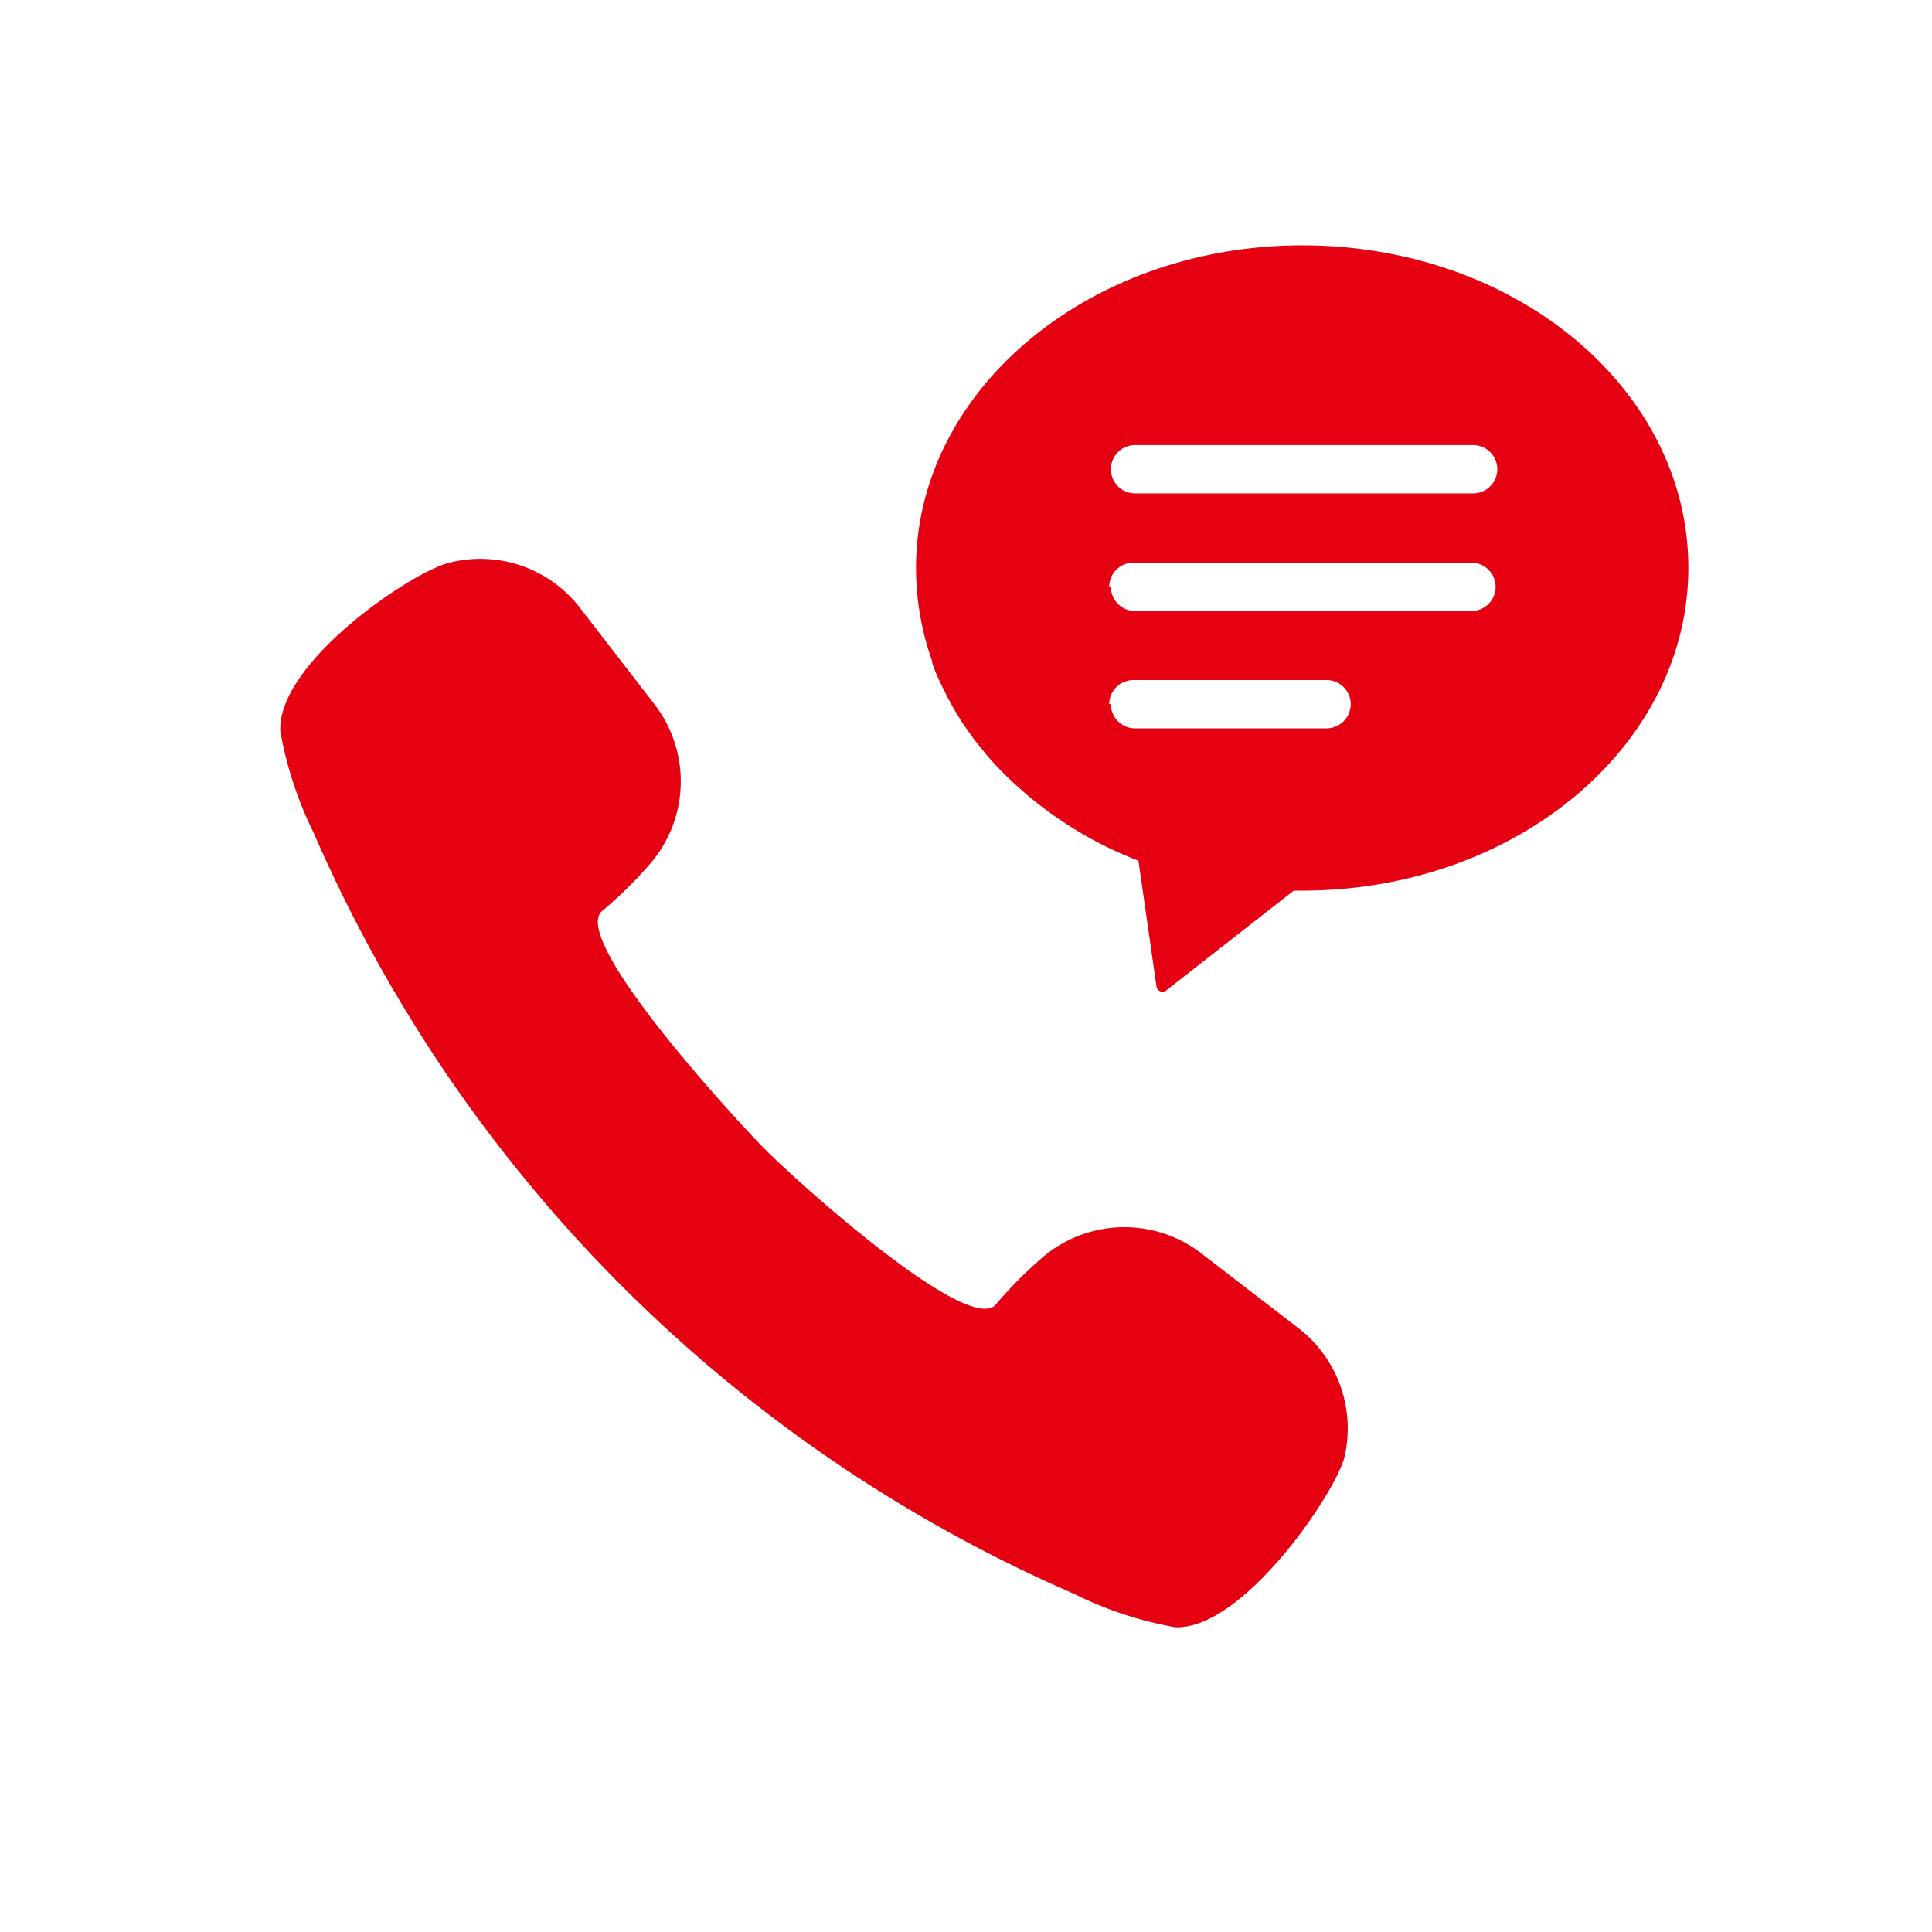 <svg id="レイヤー_1" data-name="レイヤー 1" xmlns="http://www.w3.org/2000/svg" viewBox="0 0 80 80" height="80" width="80"><defs><style>.cls-1{fill:#e50012;}</style></defs><title>icon16</title><path class="cls-1" d="M53.77,55l-4-3.08a5.22,5.22,0,0,0-6.73.26A17,17,0,0,0,41.25,54c-1.07,1.39-8.33-5.12-9.73-6.57s-8-8.66-6.56-9.73a16.85,16.85,0,0,0,1.86-1.82,5.22,5.22,0,0,0,.27-6.73l-3.09-4a5.21,5.21,0,0,0-5.39-1.85c-1.62.4-7.17,4.19-7,7a15.8,15.8,0,0,0,1.38,4.19,60.86,60.86,0,0,0,9.44,15.16A60.69,60.69,0,0,0,44.48,66a15.39,15.39,0,0,0,4.18,1.38c2.77.12,6.55-5.42,7-7A5.24,5.24,0,0,0,53.77,55Z"/><path class="cls-1" d="M53.93,10.16c-8.84,0-16,6-16,13.36a11.56,11.56,0,0,0,.67,3.86s0,.05,0,.07a6.76,6.76,0,0,0,.33.8,3.59,3.59,0,0,0,.17.34,4.89,4.89,0,0,0,.26.51,4.49,4.49,0,0,0,.24.42l.26.43.26.36c.11.15.21.31.32.44l.21.26c.15.18.29.36.45.53l.09.1a16,16,0,0,0,5.95,4l.75,5.22a.25.25,0,0,0,.39.16l5.29-4.14h.34c8.86,0,16-6,16-13.37S62.79,10.16,53.93,10.16Zm-8,19a1,1,0,0,1,1-1h8a1,1,0,1,1,0,2H47A1,1,0,0,1,46,29.13Zm0-4.86a1,1,0,0,1,1-1h14a1,1,0,0,1,0,2H47A1,1,0,0,1,46,24.27Zm15-3.87H47a1,1,0,1,1,0-2h14a1,1,0,1,1,0,2Z"/></svg>
